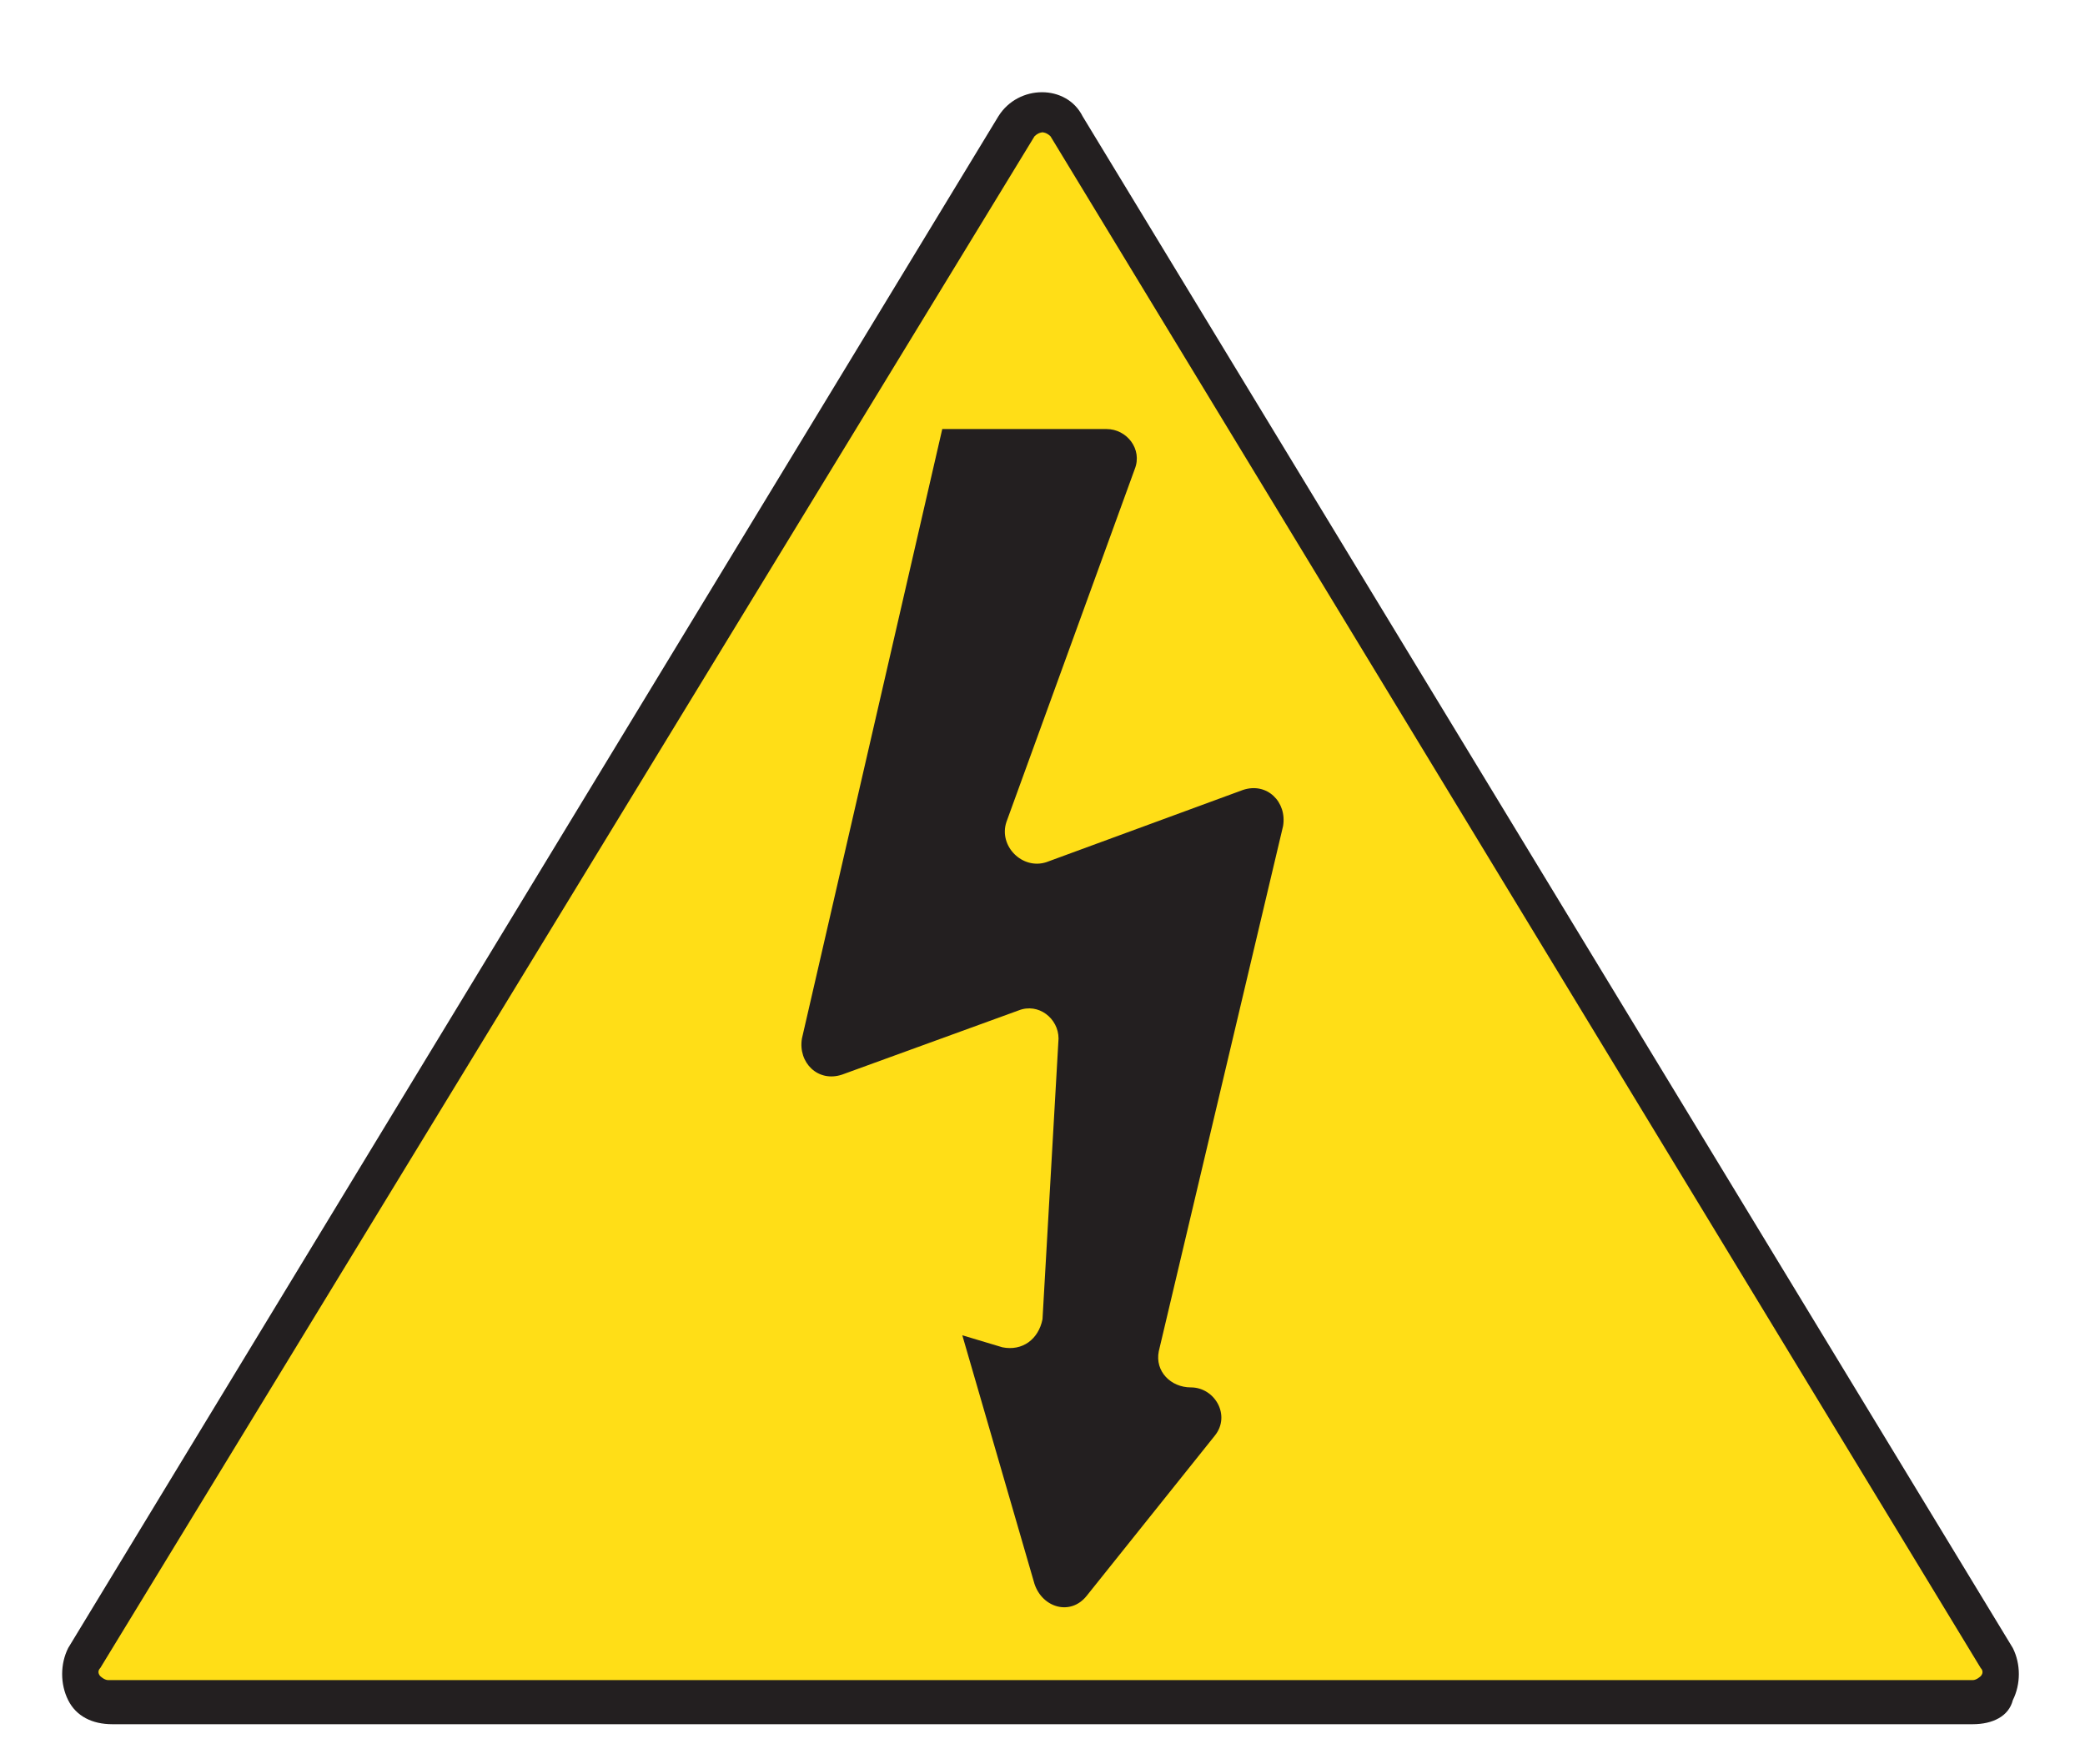 <?xml version="1.0" encoding="utf-8"?>
<!-- Generator: Adobe Illustrator 21.0.0, SVG Export Plug-In . SVG Version: 6.00 Build 0)  -->
<!DOCTYPE svg PUBLIC "-//W3C//DTD SVG 1.1//EN" "http://www.w3.org/Graphics/SVG/1.1/DTD/svg11.dtd">
<svg version="1.1" id="Layer_1" xmlns="http://www.w3.org/2000/svg" xmlns:xlink="http://www.w3.org/1999/xlink" x="0px" y="0px"
	 viewBox="0 0 52 44" style="enable-background:new 0 0 52 44;" xml:space="preserve">
<style type="text/css">
	.st0{fill:#FFDE17;}
	.st1{fill:#231F20;}
</style>
<g>
	<path class="st0" d="M2.1,41.4L25.4,3.1c0.3-0.5,1-0.5,1.3,0l23.2,38.2c0.3,0.5-0.1,1.1-0.6,1.1H2.8C2.2,42.5,1.8,41.9,2.1,41.4z"
		/>
	<path class="st1" d="M49.2,43H2.8c-0.5,0-0.9-0.2-1.1-0.6s-0.2-0.9,0-1.3L24.9,2.9c0.5-0.8,1.7-0.8,2.1,0l23.2,38.2
		c0.2,0.4,0.2,0.9,0,1.3C50.1,42.8,49.7,43,49.2,43z M26,3.3c0,0-0.1,0-0.2,0.1L2.5,41.6c-0.1,0.1,0,0.2,0,0.2c0,0,0.1,0.1,0.2,0.1
		h46.5c0.1,0,0.2-0.1,0.2-0.1c0,0,0.1-0.1,0-0.2L26.2,3.4C26.1,3.3,26,3.3,26,3.3z"/>
</g>
<path class="st1" d="M23.5,10.7h4.1c0.5,0,0.9,0.5,0.7,1l-3.2,8.8c-0.2,0.6,0.4,1.2,1,1l4.9-1.8c0.6-0.2,1.1,0.3,1,0.9l-3.1,13.1
	c-0.1,0.5,0.3,0.9,0.8,0.9h0c0.6,0,1,0.7,0.6,1.2l-3.2,4c-0.4,0.5-1.1,0.3-1.3-0.3l-1.8-6.2l1,0.3c0.5,0.1,0.9-0.2,1-0.7l0.4-7
	c0-0.5-0.5-0.9-1-0.7L21,26.8c-0.6,0.2-1.1-0.3-1-0.9L23.5,10.7"/>
</svg>
